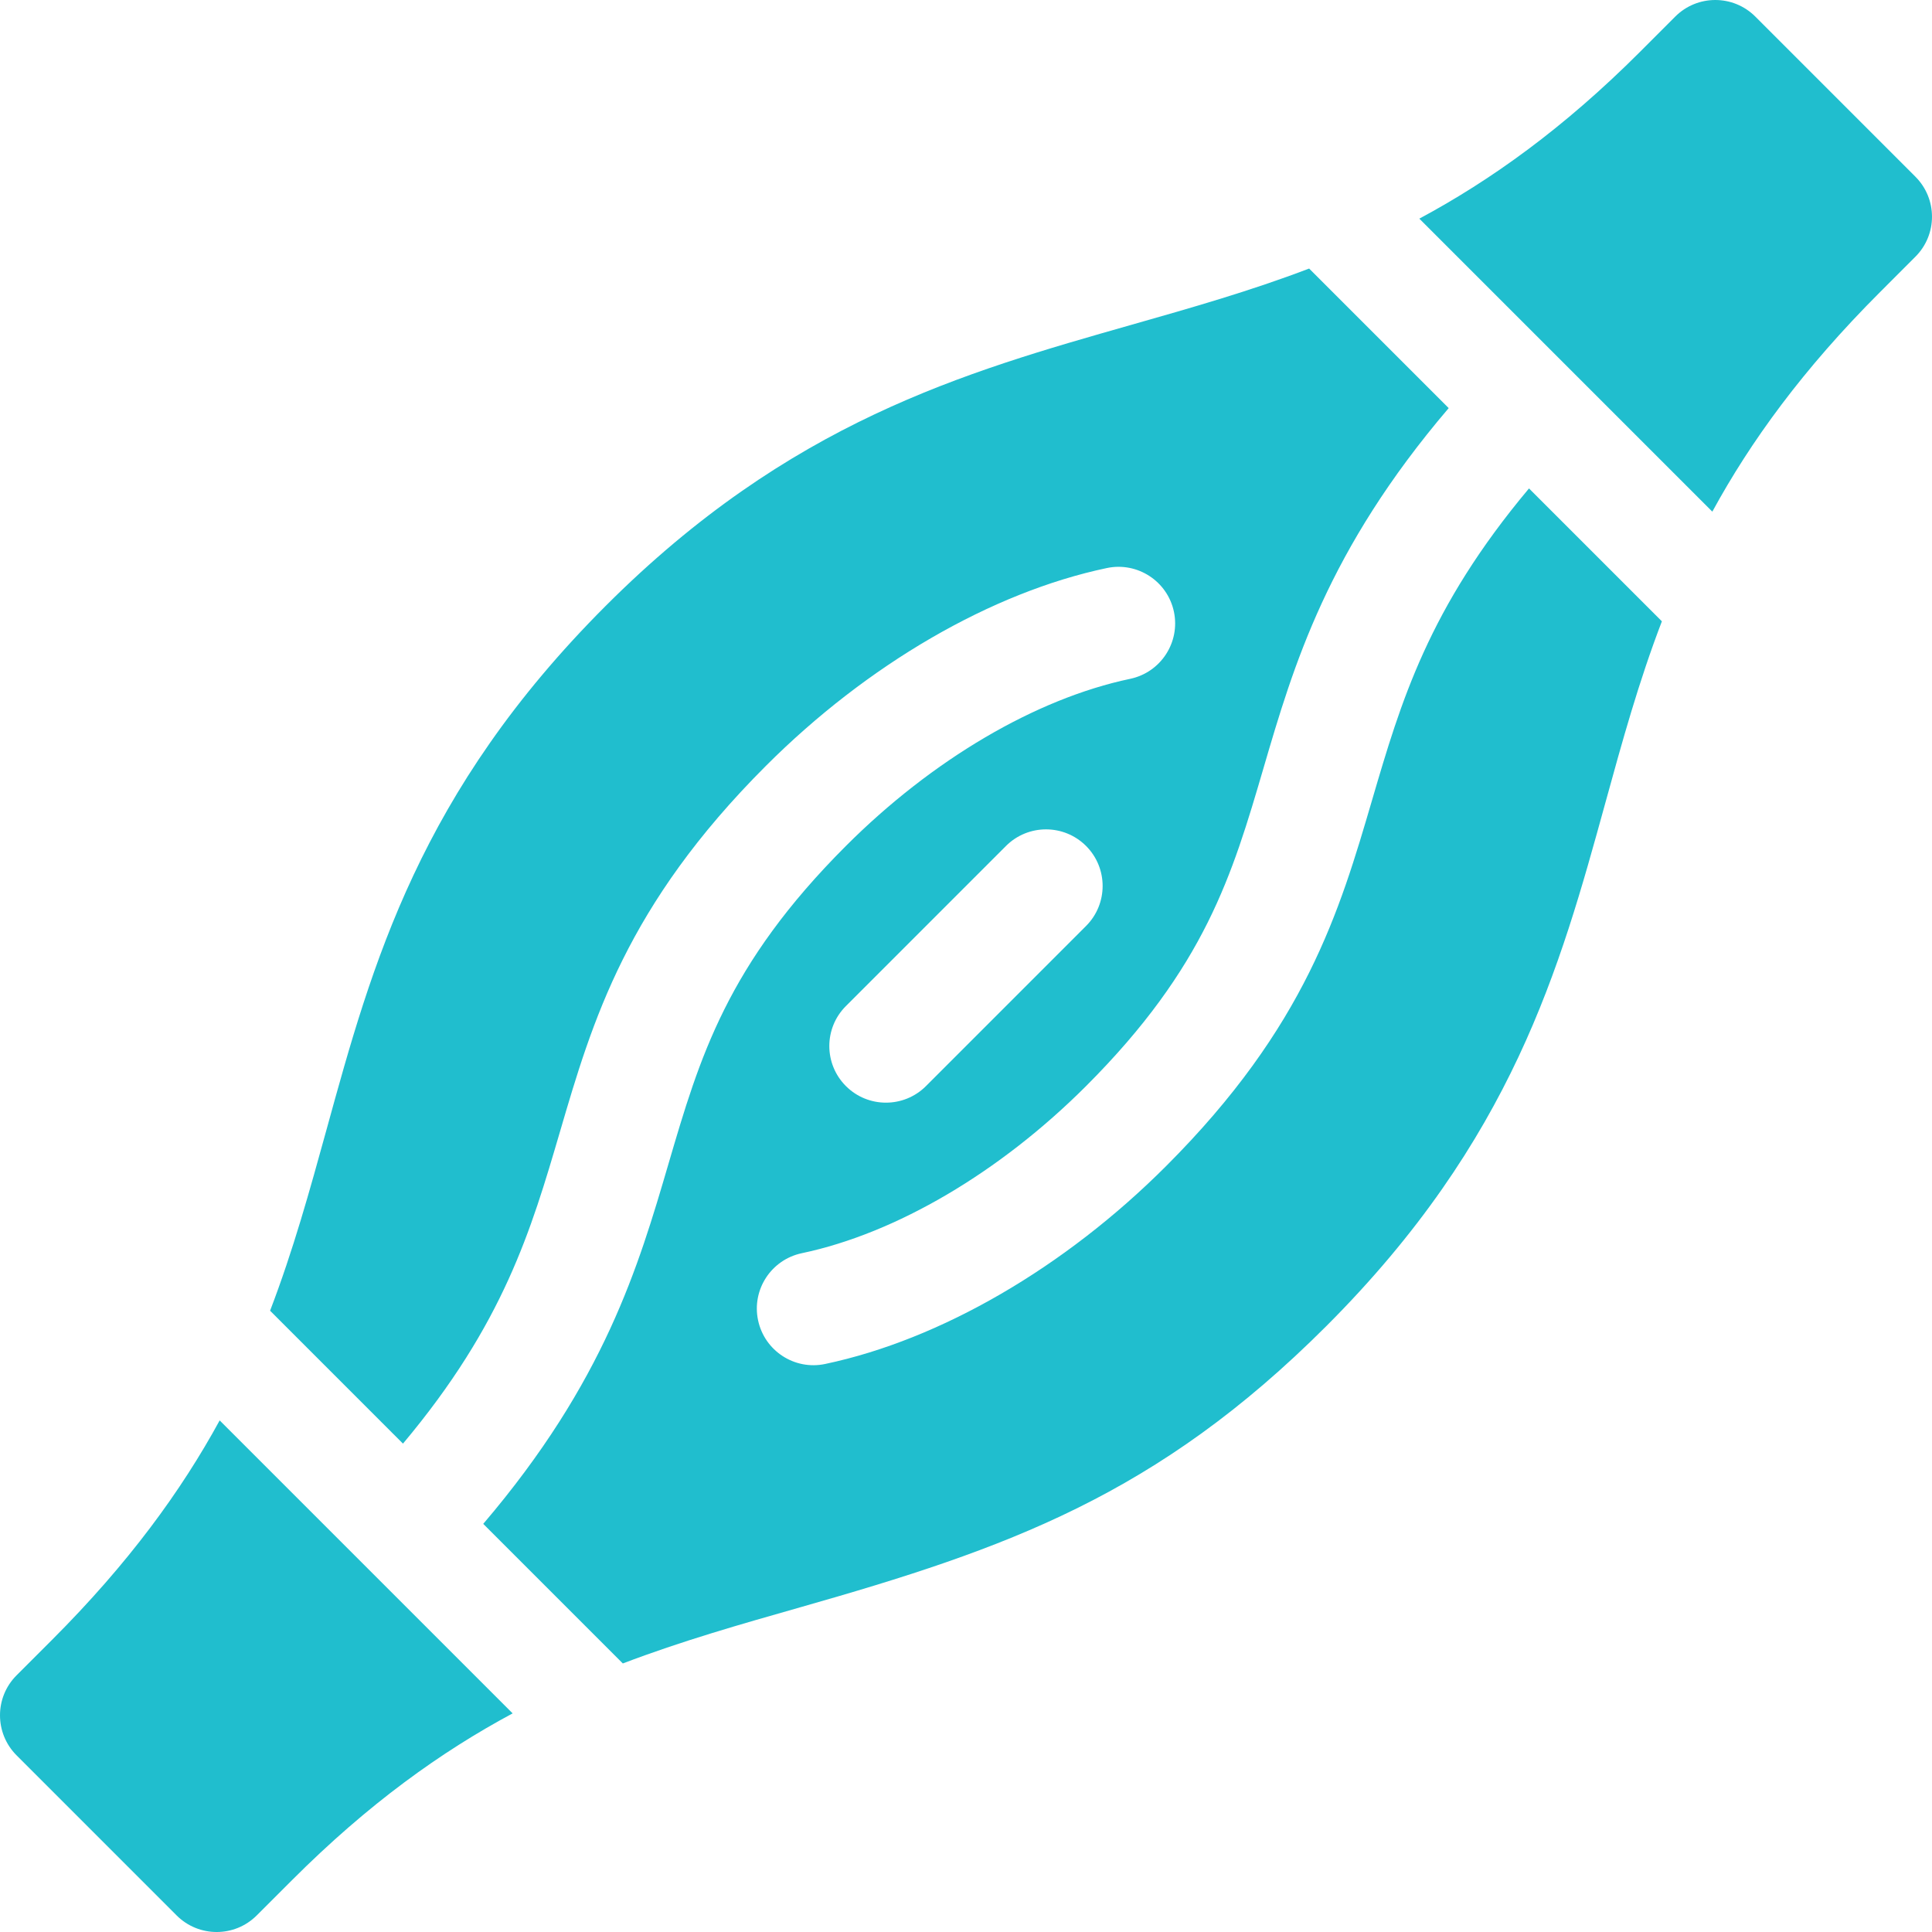 <svg width="64" height="64" viewBox="0 0 64 64" fill="none" xmlns="http://www.w3.org/2000/svg">
<g clip-path="url(#clip0_301_12)">
<path d="M63.45 5.853L58.147 0.549C57.414 -0.183 56.228 -0.183 55.495 0.549L54.323 1.722C51.795 4.249 49.385 5.973 47.017 7.243C48.342 8.569 55.4 15.626 56.723 16.949C57.992 14.62 59.73 12.224 62.278 9.677L63.45 8.504C64.183 7.772 64.183 6.586 63.45 5.853ZM45.453 26.5C44.372 30.189 43.254 34.004 38.628 38.629C35.267 41.992 31.149 44.38 27.332 45.184C26.322 45.397 25.326 44.75 25.112 43.735C24.898 42.722 25.547 41.728 26.561 41.514C29.684 40.857 33.115 38.839 35.977 35.978C39.925 32.029 40.819 28.979 41.855 25.445C42.85 22.048 43.968 18.234 47.99 13.519L43.367 8.896C41.419 9.639 39.474 10.192 37.49 10.757C31.915 12.343 26.152 13.983 20.067 20.068C13.896 26.239 12.332 31.915 10.821 37.404C10.262 39.43 9.714 41.417 8.947 43.419L13.349 47.822C16.686 43.844 17.592 40.753 18.547 37.499C19.628 33.809 20.747 29.995 25.37 25.372C28.732 22.009 32.849 19.62 36.667 18.817C37.68 18.604 38.674 19.253 38.888 20.265C39.1 21.279 38.453 22.273 37.439 22.487C34.315 23.144 30.883 25.162 28.022 28.023C24.076 31.969 23.18 35.02 22.144 38.554C21.148 41.952 20.029 45.765 16.008 50.48L20.632 55.104C22.579 54.362 24.524 53.809 26.508 53.244C33.366 51.294 38.335 49.529 43.932 43.933C50.103 37.762 51.667 32.085 53.179 26.597C53.737 24.57 54.284 22.584 55.052 20.582L50.65 16.18C47.313 20.157 46.407 23.248 45.453 26.5ZM28.022 33.327L33.325 28.023C34.058 27.291 35.244 27.291 35.977 28.023C36.709 28.756 36.709 29.942 35.977 30.674L30.674 35.978C29.942 36.71 28.754 36.71 28.022 35.978C27.289 35.245 27.289 34.058 28.022 33.327ZM7.277 47.053C6.006 49.382 4.268 51.777 1.722 54.324L0.549 55.497C-0.183 56.228 -0.183 57.415 0.549 58.148L5.852 63.452C6.584 64.183 7.772 64.183 8.503 63.452L9.677 62.279C12.203 59.752 14.614 58.028 16.982 56.758L7.277 47.053Z" fill="#20BECE"/>
</g>
<defs>
<clipPath id="clip0_301_12">
<rect width="64" height="64" fill="white"/>
</clipPath>
</defs>
</svg>
